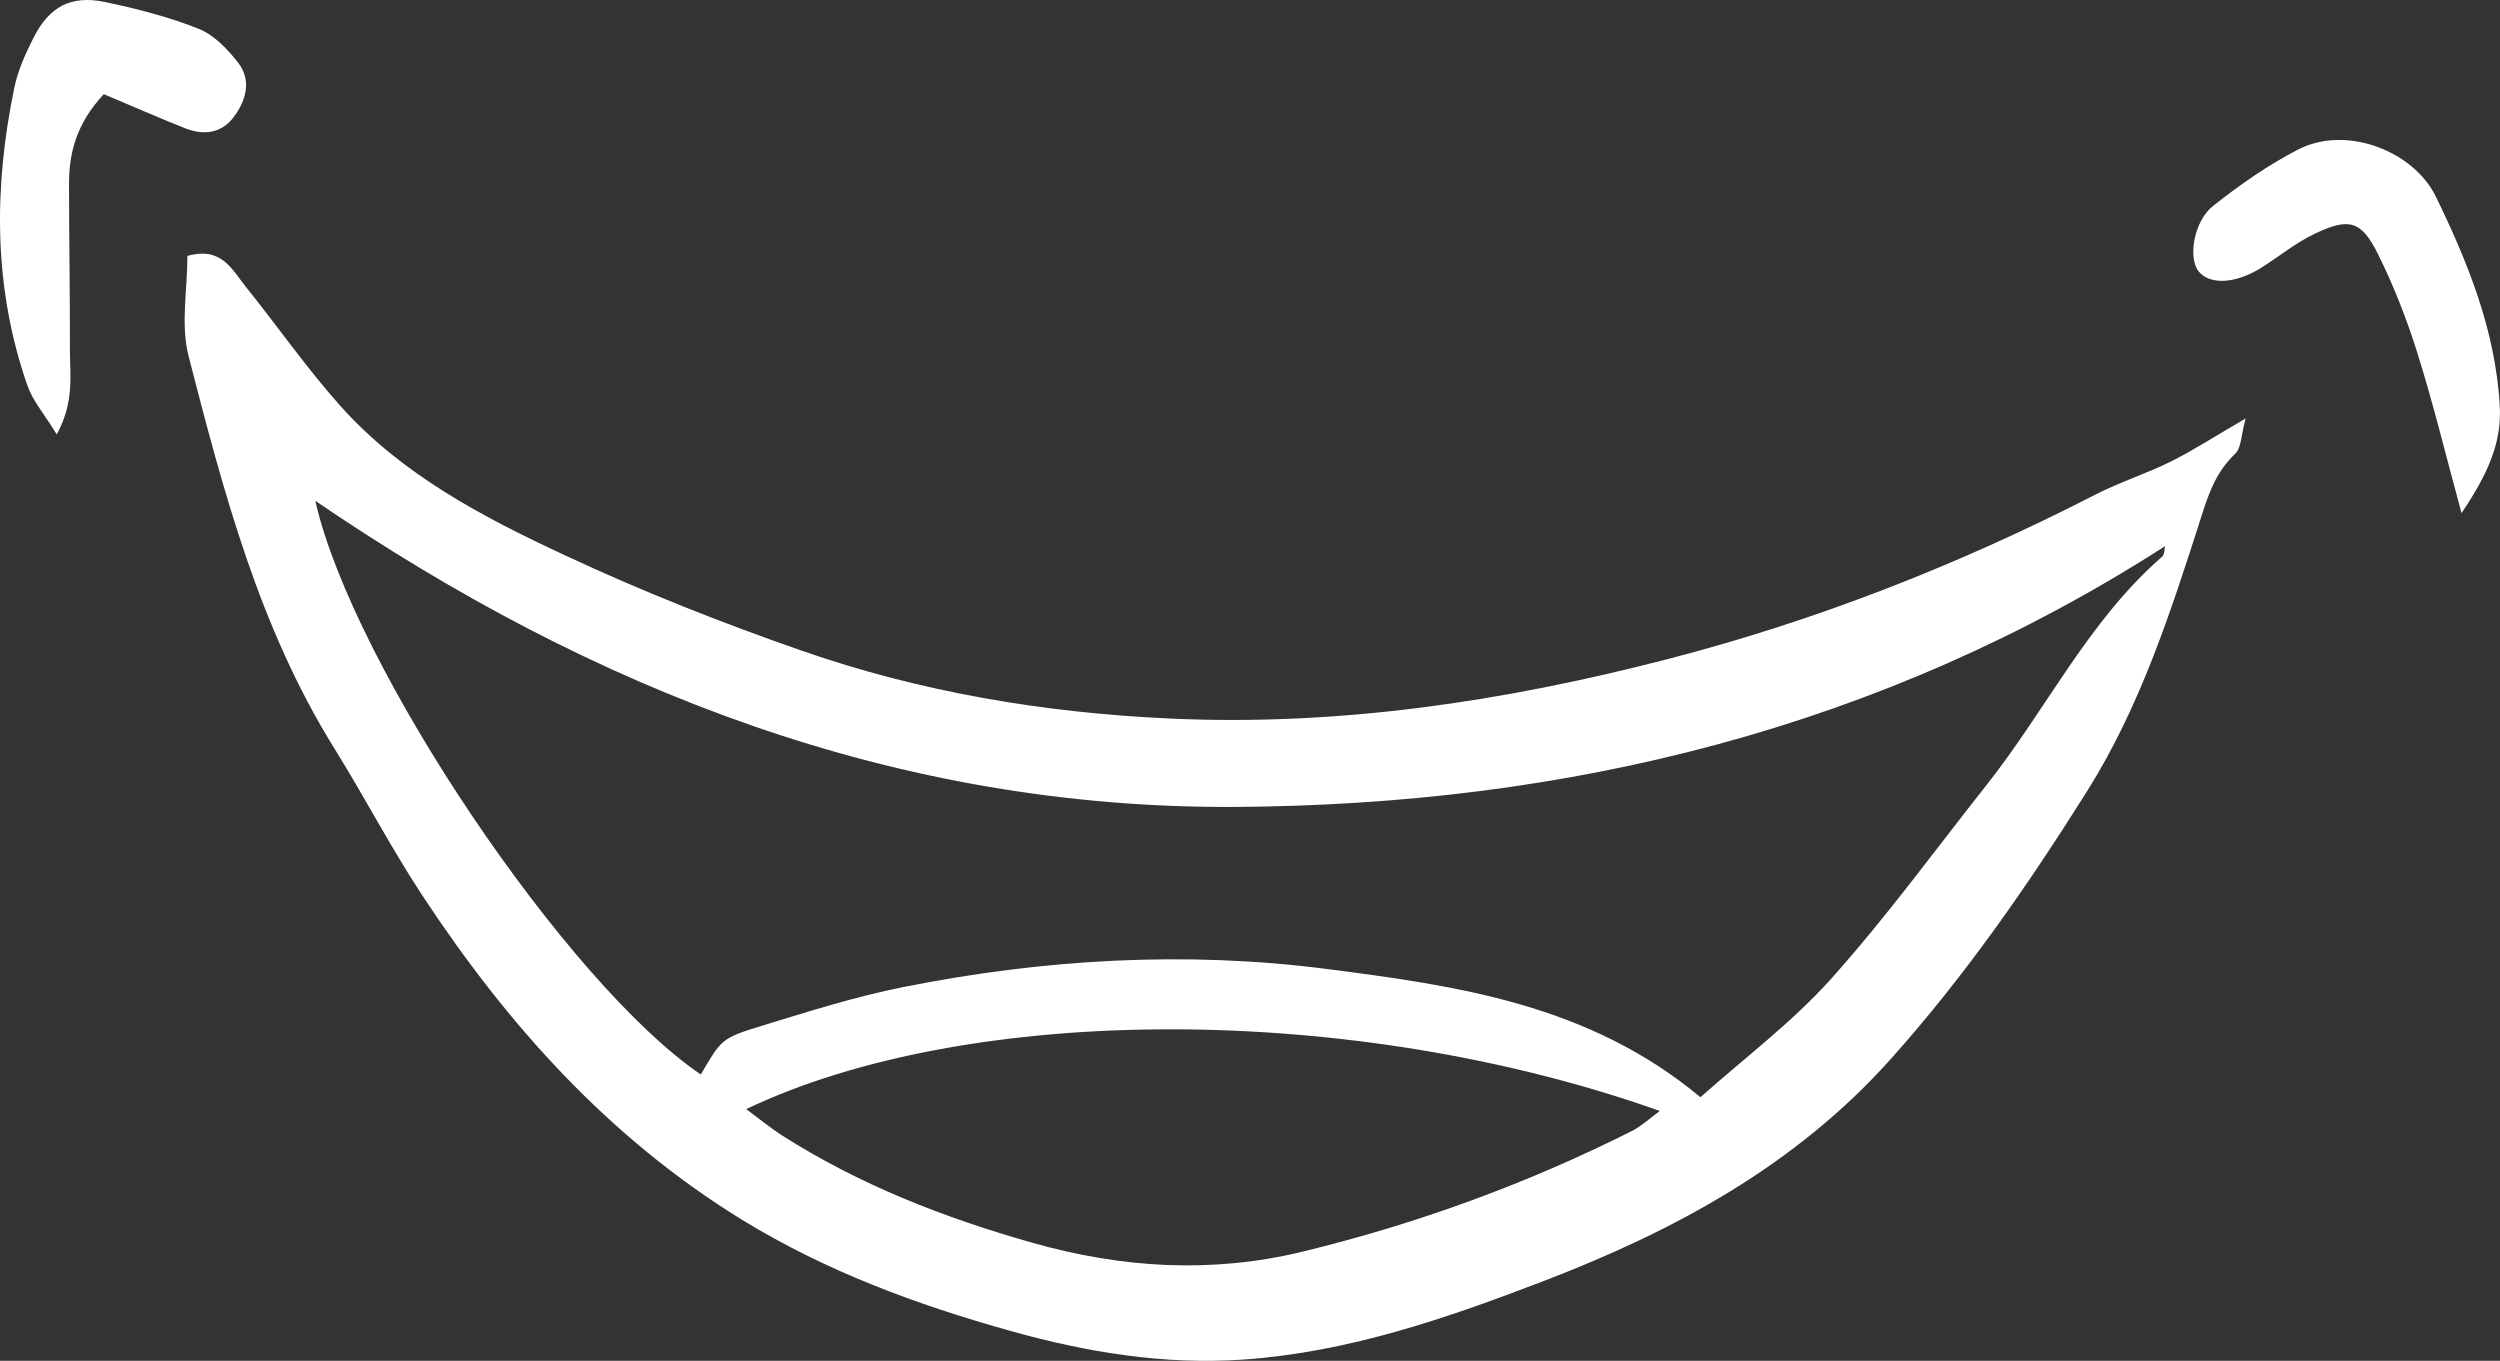 <?xml version="1.0" encoding="UTF-8"?><svg id="Calque_1" xmlns="http://www.w3.org/2000/svg" viewBox="0 0 169.13 92.06"><rect x="0" y="0" width="169.13" height="92.06" fill="#333333" stroke="none"/><defs><style>.cls-1{fill:#fff;stroke-width:0px;}</style></defs><path class="cls-1" d="m12.66,17.32c2.32-.67,3.04.92,3.96,2.07,2.14,2.66,4.09,5.47,6.36,8.02,4.19,4.71,9.72,7.59,15.31,10.19,5.18,2.42,10.52,4.53,15.92,6.41,8.05,2.81,16.41,4.21,24.93,4.6,11.45.53,22.63-1.16,33.68-4.02,10.08-2.61,19.69-6.38,28.94-11.13,1.66-.85,3.46-1.42,5.13-2.25,1.54-.77,2.98-1.71,5.03-2.9-.31,1.14-.29,1.99-.7,2.38-1.29,1.24-1.78,2.62-2.33,4.37-2.04,6.35-4.09,12.74-7.71,18.49-4,6.36-8.25,12.49-13.27,18.1-6.44,7.2-14.62,11.61-23.44,15-6.59,2.53-13.26,4.84-20.39,5.33-5.34.36-10.49-.48-15.65-1.92-6.41-1.79-12.54-4.05-18.23-7.54-9.03-5.55-15.89-13.22-21.64-21.96-2.12-3.22-3.9-6.65-5.94-9.93-5.09-8.18-7.5-17.36-9.86-26.53-.55-2.13-.08-4.52-.08-6.77Zm133.81,19.63c-19.16,12.32-40.44,17.51-62.92,17.64-22.89.13-43.37-7.85-62.22-20.71,2.52,11.15,17.03,32.68,26.08,38.81,1.39-2.36,1.37-2.45,4.12-3.29,3.16-.97,6.32-1.97,9.56-2.62,9.47-1.89,19.08-2.46,28.65-1.23,8.82,1.14,17.74,2.38,25.3,8.68,2.98-2.66,6.19-5.06,8.81-7.98,3.75-4.18,7.06-8.74,10.55-13.15,4.03-5.09,6.87-11.08,11.86-15.43.19-.16.17-.56.21-.71Zm-95.99,38.08c.85.63,1.6,1.25,2.42,1.78,5.24,3.34,10.96,5.57,16.92,7.26,6.06,1.72,12.13,2.1,18.29.61,7.74-1.88,15.18-4.59,22.3-8.17.63-.32,1.17-.83,1.88-1.35-20.63-7.34-46.68-7.35-61.82-.12Z"/><path class="cls-1" d="m7.03,6.36c-1.86,1.99-2.37,3.98-2.36,6.13,0,3.74.07,7.48.06,11.22,0,1.7.31,3.46-.89,5.68-.84-1.38-1.62-2.26-1.98-3.29C-.45,19.48-.44,12.72.97,5.93c.24-1.16.75-2.29,1.29-3.36C3.33.44,4.81-.35,7.12.14c2.14.45,4.3,1,6.32,1.81,1.04.41,1.96,1.38,2.67,2.29.93,1.2.54,2.56-.3,3.68-.83,1.11-2.04,1.25-3.28.76-1.82-.72-3.62-1.52-5.51-2.31Z"/><path class="cls-1" d="m166.53,34.72c-1.11-4.09-1.94-7.5-2.99-10.84-.72-2.3-1.61-4.57-2.68-6.72-1.12-2.24-1.95-2.45-4.26-1.35-1.28.61-2.4,1.53-3.6,2.29-1.73,1.09-3.45,1.2-4.24.28-.75-.88-.37-3.4.97-4.46,1.8-1.42,3.7-2.75,5.73-3.8,3.33-1.71,7.86.15,9.33,3.18,2.18,4.48,4.01,9.02,4.32,14.07.16,2.55-.77,4.64-2.58,7.34Z"/></svg>
